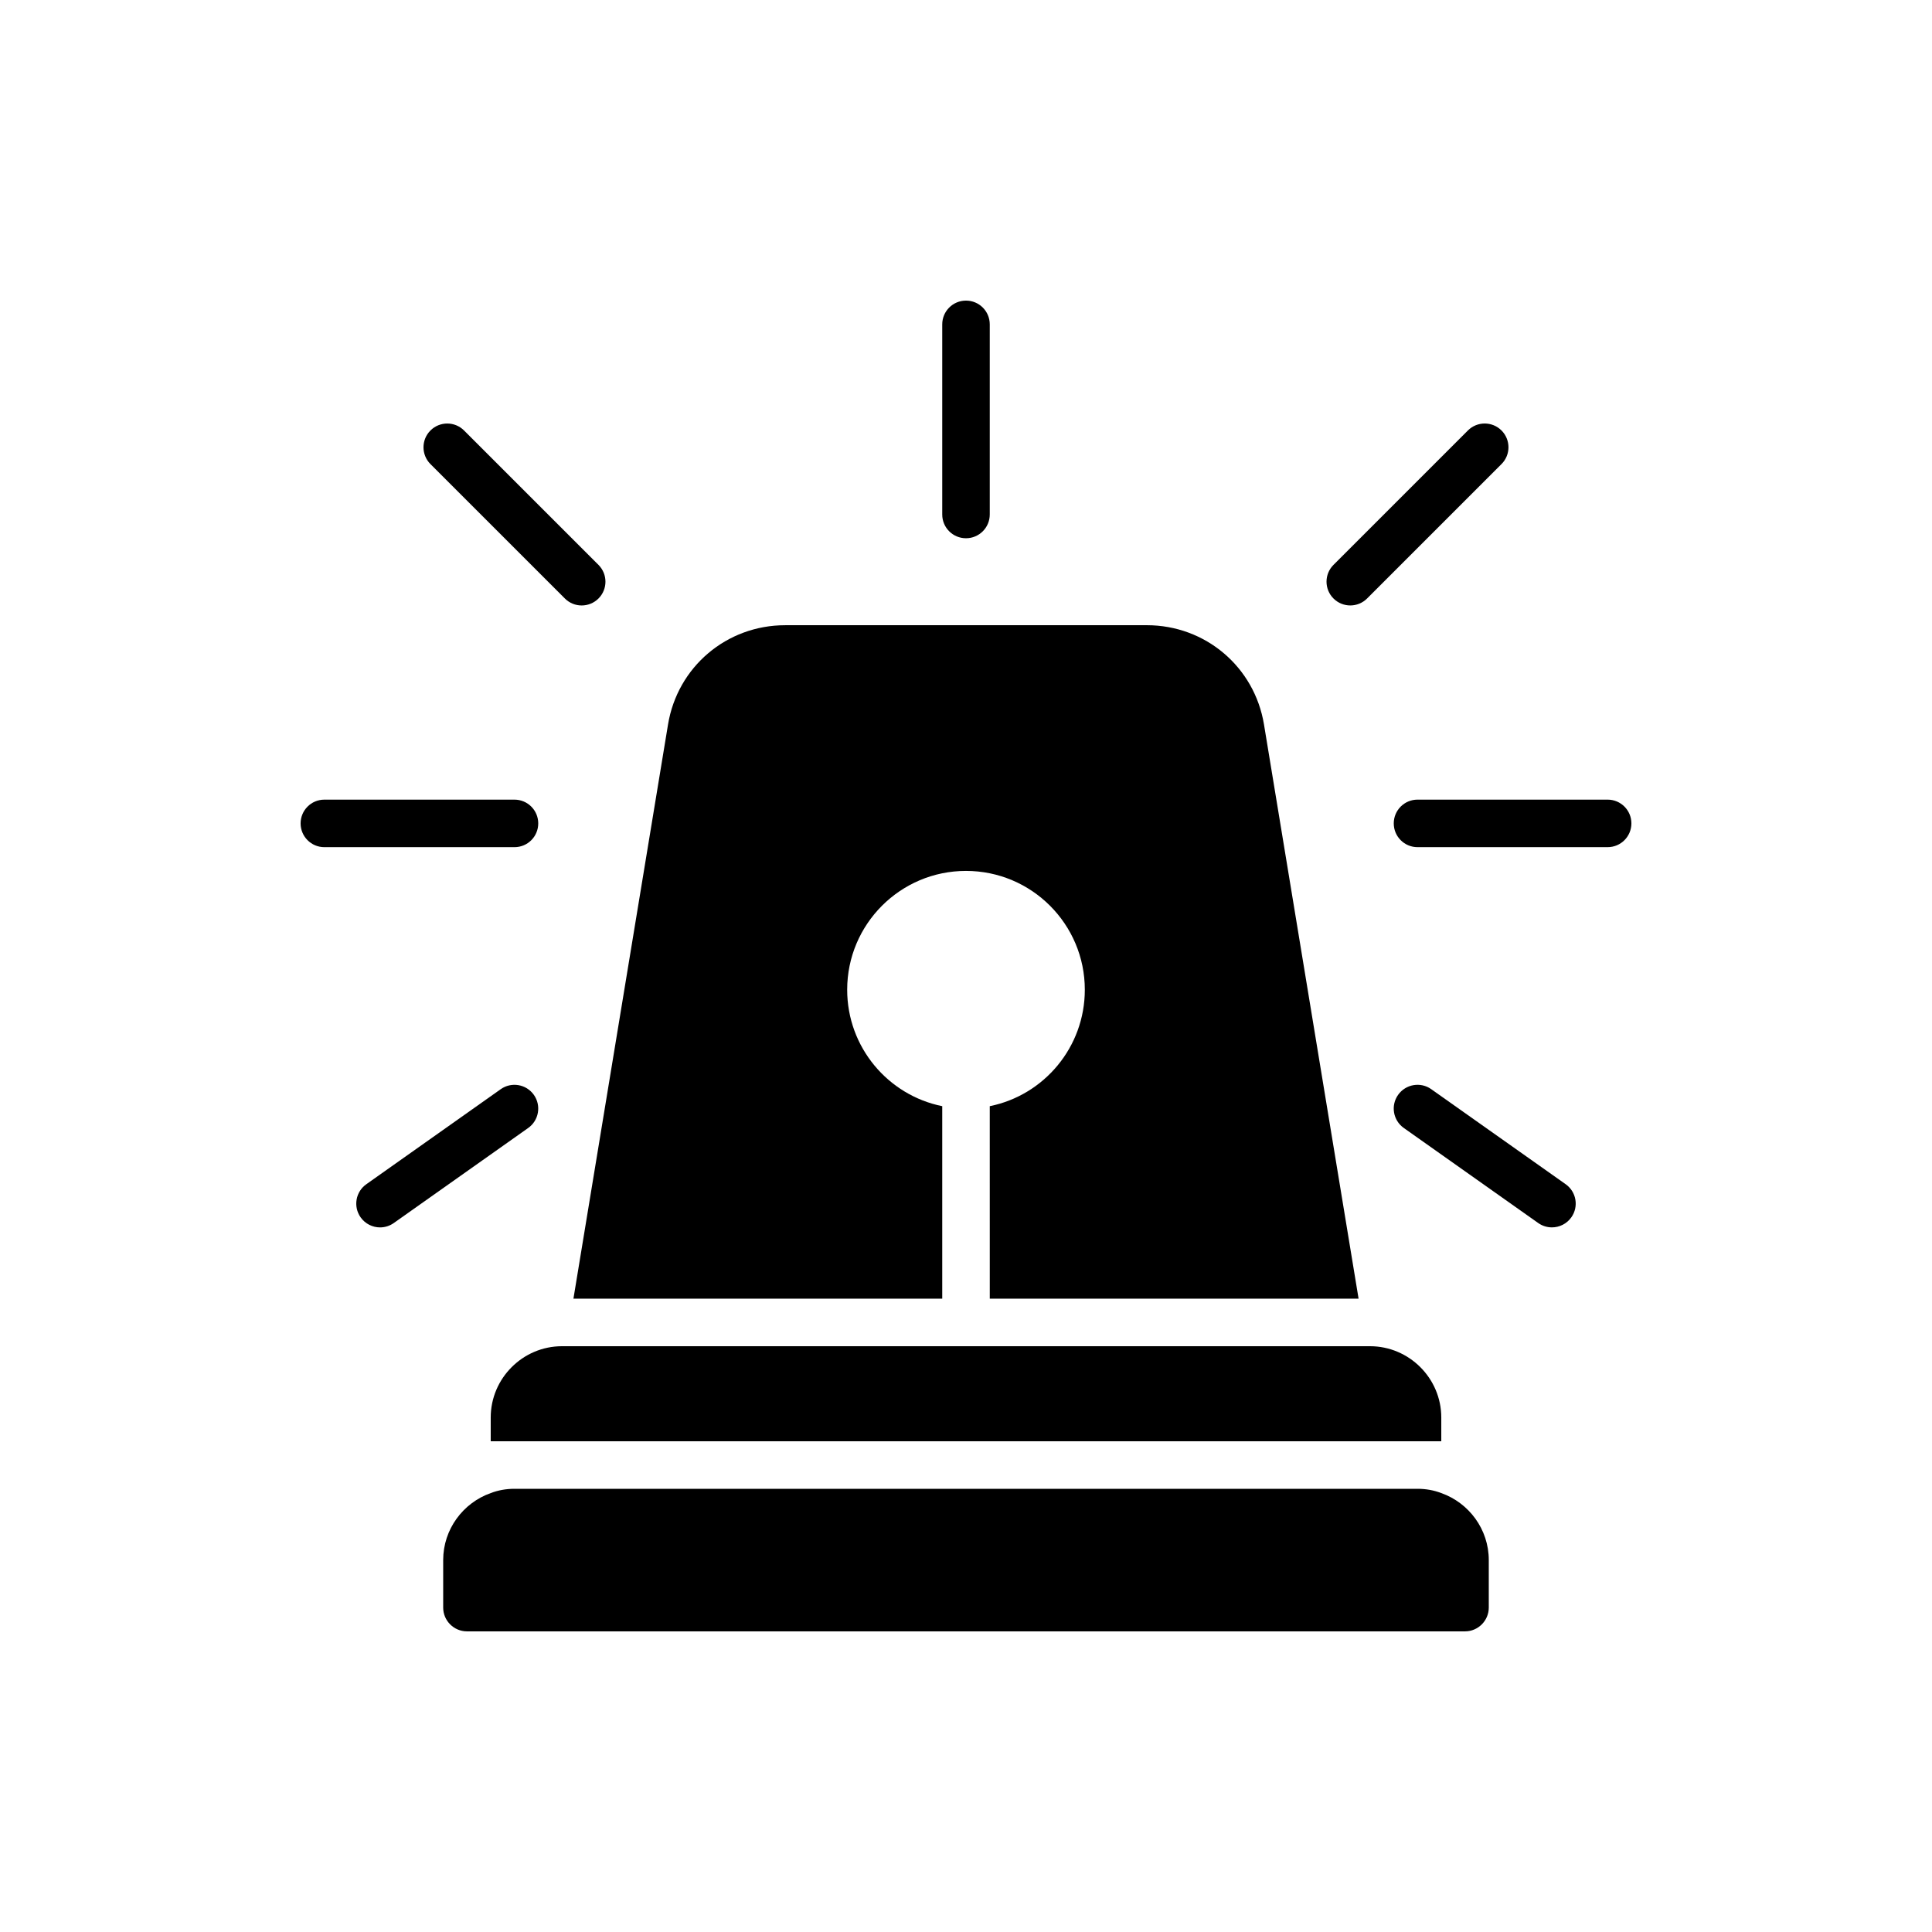 <?xml version="1.0" encoding="UTF-8"?>
<!-- Uploaded to: SVG Repo, www.svgrepo.com, Generator: SVG Repo Mixer Tools -->
<svg fill="#000000" width="800px" height="800px" version="1.1" viewBox="144 144 512 512" xmlns="http://www.w3.org/2000/svg">
 <g>
  <path d="m525.95 539.68c-1.953-0.754-4.09-1.133-6.297-1.133h-239.31c-2.203 0-4.344 0.379-6.297 1.133-7.309 2.582-12.598 9.574-12.598 17.758v12.594c0 3.465 2.836 6.297 6.297 6.297h264.5c3.461 0 6.297-2.832 6.297-6.297v-12.594c0.004-8.184-5.285-15.176-12.594-17.758z"/>
  <path d="m308.75 488.16h84.953v-51.012c-14.359-2.898-25.191-15.617-25.191-30.859 0-17.383 14.109-31.488 31.488-31.488s31.488 14.105 31.488 31.488c0 15.238-10.828 27.961-25.191 30.859l0.004 51.012h97.738l-25.066-152.15c-2.519-15.301-15.555-26.324-31.047-26.324l-95.848 0.004c-15.492 0-28.531 11.02-31.047 26.324l-25.066 152.15z"/>
  <path d="m393.7 500.76h-100.76c-10.391 0-18.895 8.504-18.895 18.895v6.297h251.91v-6.297c0-10.391-8.504-18.895-18.895-18.895z"/>
  <path d="m400 286.64c3.477 0 6.297-2.816 6.297-6.297v-50.383c0-3.481-2.82-6.297-6.297-6.297s-6.297 2.816-6.297 6.297v50.383c-0.004 3.481 2.816 6.297 6.297 6.297z"/>
  <path d="m501.84 304.45c1.613 0 3.223-0.617 4.453-1.844l35.621-35.621c2.461-2.461 2.461-6.445 0-8.906-2.461-2.461-6.445-2.461-8.906 0l-35.621 35.621c-2.461 2.461-2.461 6.445 0 8.906 1.23 1.227 2.84 1.844 4.453 1.844z"/>
  <path d="m293.7 302.61c1.23 1.23 2.84 1.844 4.453 1.844 1.609 0 3.223-0.617 4.453-1.844 2.461-2.461 2.461-6.445 0-8.906l-35.625-35.621c-2.461-2.461-6.445-2.461-8.906 0s-2.461 6.445 0 8.906z"/>
  <path d="m285.48 434.15c-2.008-2.836-5.934-3.519-8.777-1.508l-35.625 25.191c-2.84 2.004-3.516 5.934-1.508 8.777 1.23 1.734 3.176 2.664 5.152 2.664 1.254 0 2.523-0.375 3.629-1.156l35.625-25.191c2.84-2.004 3.512-5.934 1.504-8.777z"/>
  <path d="m523.29 432.64c-2.828-2.012-6.777-1.328-8.777 1.508-2.012 2.84-1.336 6.769 1.508 8.777l35.625 25.191c1.102 0.777 2.375 1.152 3.629 1.152 1.973 0 3.922-0.93 5.148-2.664 2.012-2.84 1.336-6.769-1.508-8.777z"/>
  <path d="m286.64 362.21c0-3.481-2.82-6.297-6.297-6.297h-50.383c-3.477 0-6.297 2.816-6.297 6.297 0 3.481 2.82 6.297 6.297 6.297h50.383c3.477 0.004 6.297-2.812 6.297-6.297z"/>
  <path d="m570.04 355.91h-50.383c-3.481 0-6.297 2.816-6.297 6.297 0 3.481 2.816 6.297 6.297 6.297h50.383c3.481 0 6.297-2.816 6.297-6.297 0-3.481-2.816-6.297-6.297-6.297z"/>
 </g>
</svg>